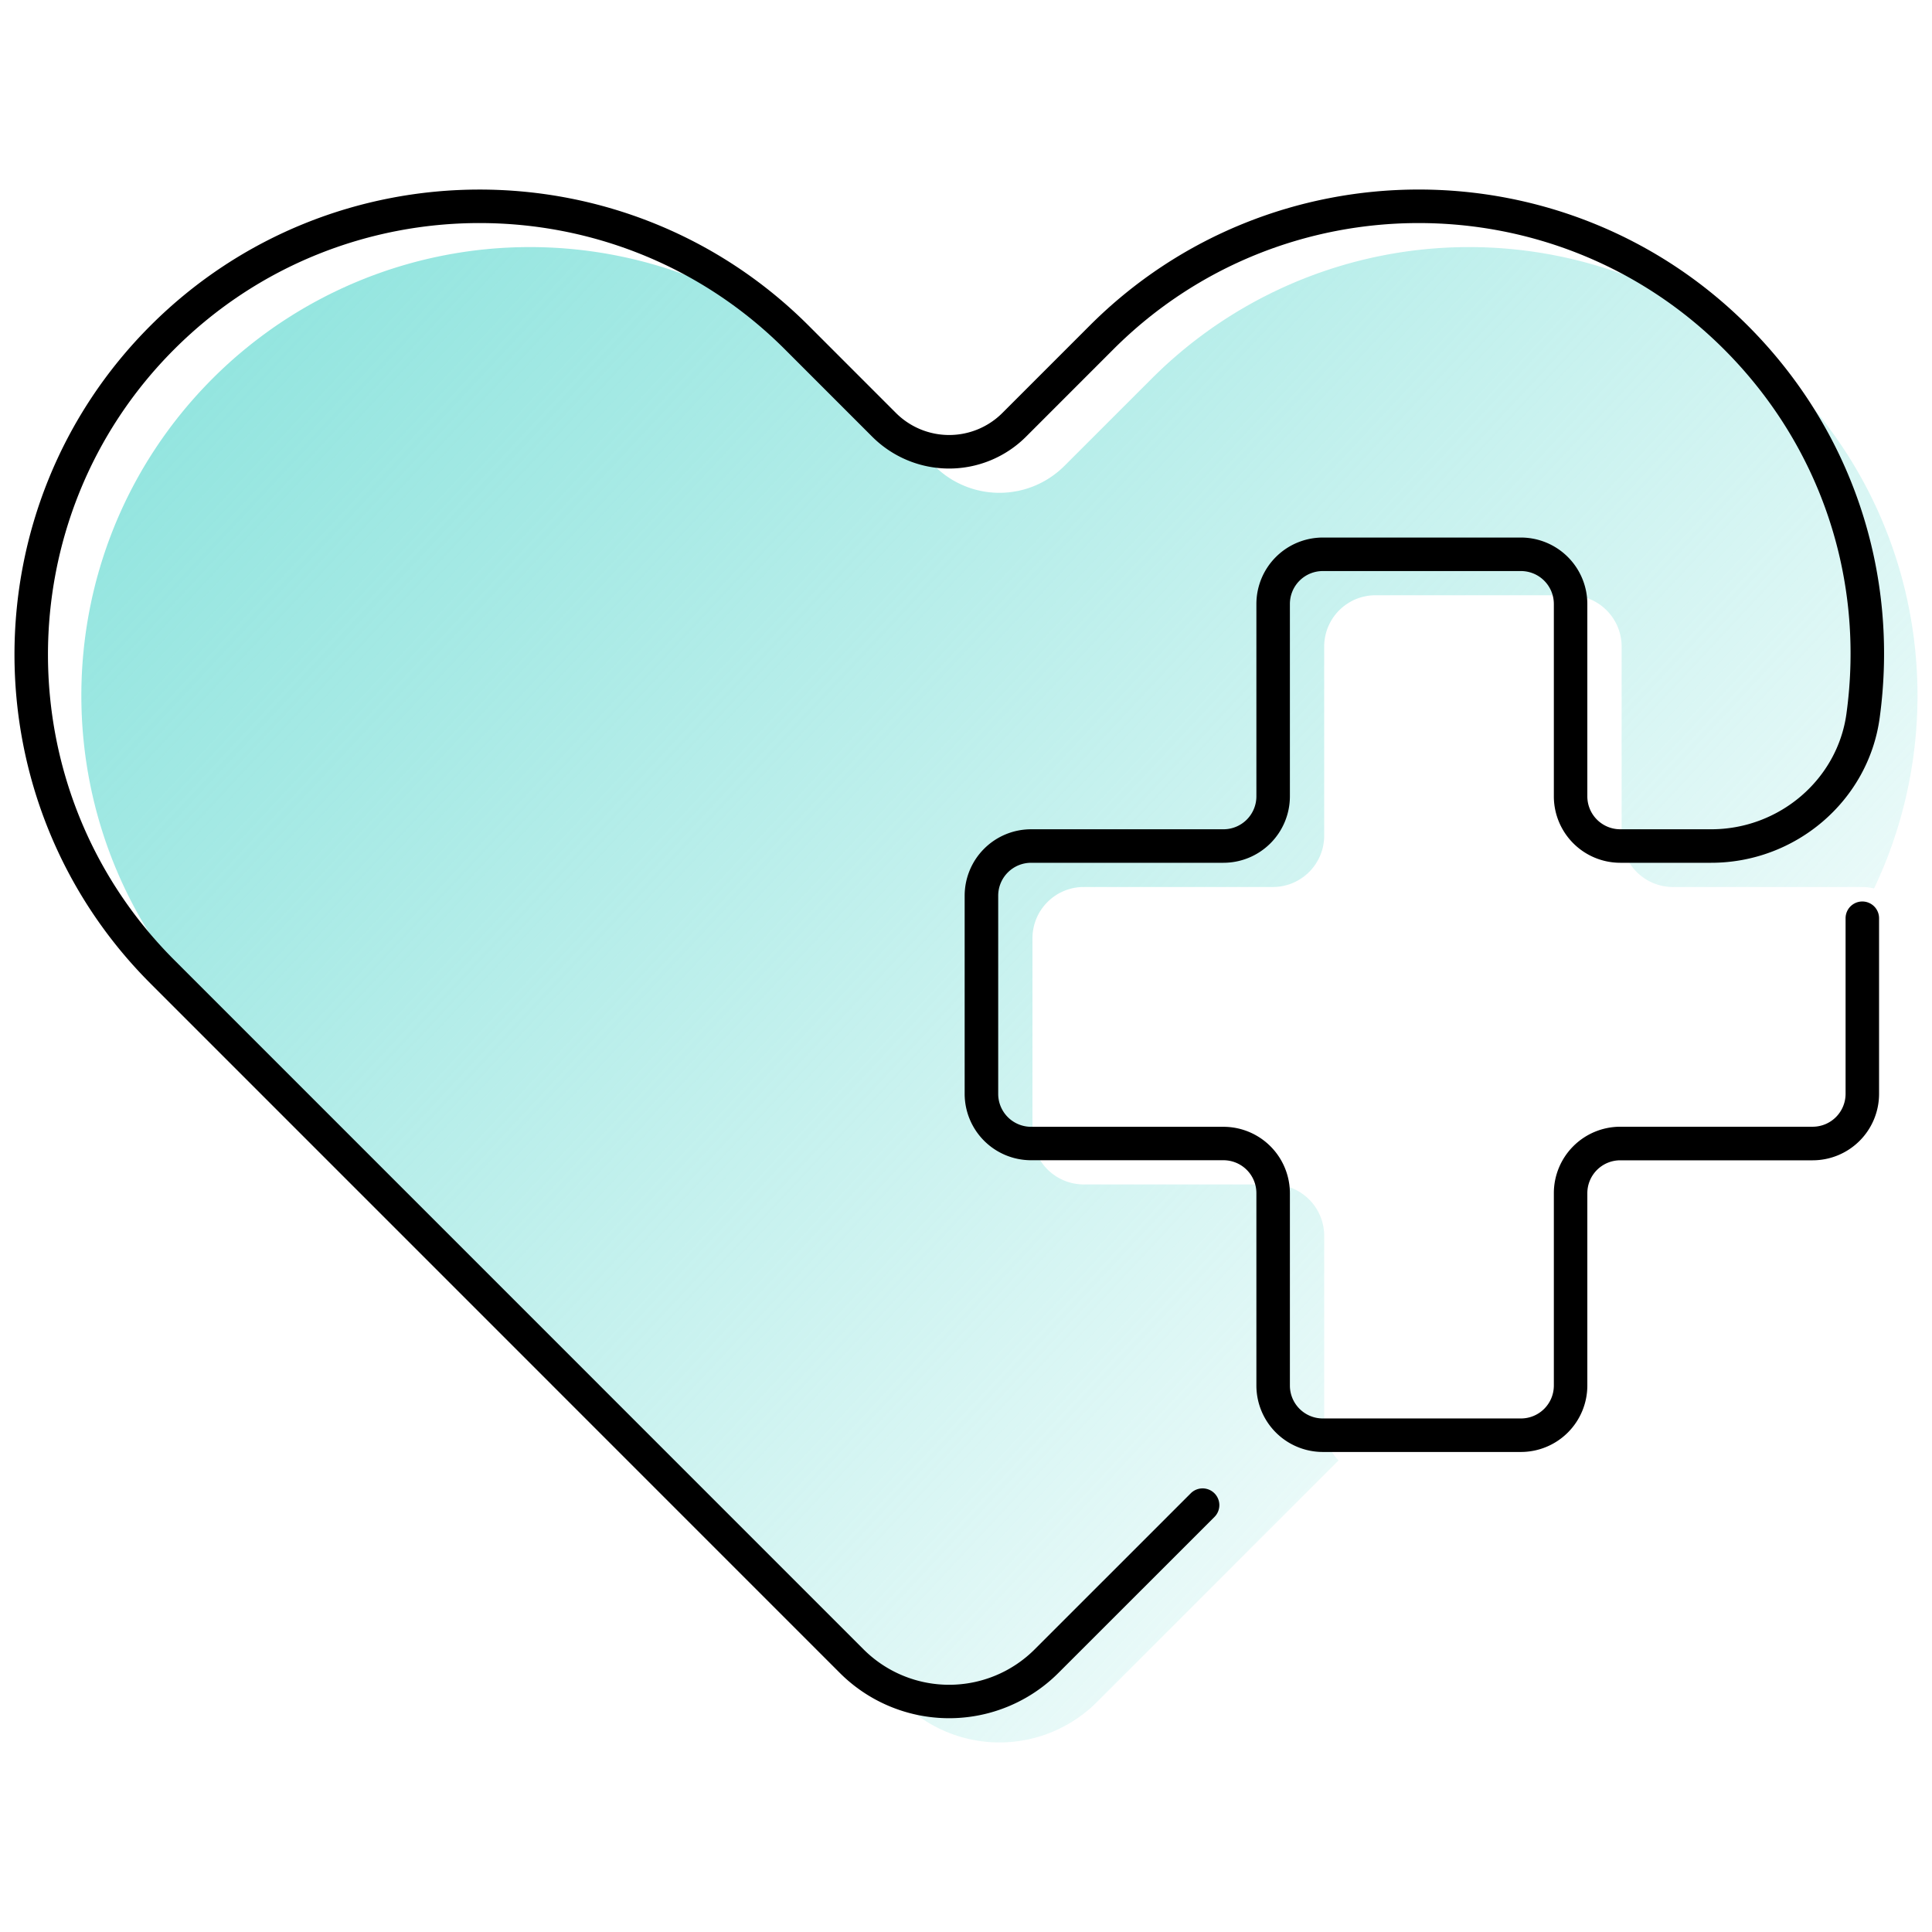 <svg id="Layer_1" data-name="Layer 1" xmlns="http://www.w3.org/2000/svg" xmlns:xlink="http://www.w3.org/1999/xlink" viewBox="0 0 1080 1080"><defs><style>.cls-1{fill:url(#linear-gradient);}</style><linearGradient id="linear-gradient" x1="1020.34" y1="832.48" x2="188.98" y2="56.54" gradientUnits="userSpaceOnUse"><stop offset="0" stop-color="#8fe4de" stop-opacity="0"/><stop offset="0.25" stop-color="#8fe4de" stop-opacity="0.27"/><stop offset="0.77" stop-color="#8fe4de" stop-opacity="0.79"/><stop offset="1" stop-color="#8fe4de"/></linearGradient></defs><path class="cls-1" d="M740.23,796.5V690.81a28.7,28.7,0,0,0-28.7-28.7H605.84a28.69,28.69,0,0,1-28.69-28.69V524.53a28.68,28.68,0,0,1,28.69-28.69H711.53a28.7,28.7,0,0,0,28.7-28.7V361.45a28.69,28.69,0,0,1,28.69-28.7H877.8a28.69,28.69,0,0,1,28.7,28.7V467.14a28.7,28.7,0,0,0,28.7,28.7h105.69a28.6,28.6,0,0,1,6.71.82c44.35-93.15,28-208-49.1-285.11h0a250.74,250.74,0,0,0-354.58,0L595,260.45a51.37,51.37,0,0,1-72.63,0l-48.89-48.9a250.74,250.74,0,0,0-354.58,0C21,309.47,21,468.22,118.92,566.14L504.24,951.46a77,77,0,0,0,108.93,0L748.26,816.38A28.6,28.6,0,0,1,740.23,796.5Z"/><path d="M905.72,482.3h50.84c47.38,0,87.87-34.79,94.18-80.93C1061.87,320,1035,240,977,182c-101.42-101.4-266.42-101.4-367.83,0l-48.89,48.9a42.07,42.07,0,0,1-59.39,0L452,182C350.57,80.62,185.56,80.63,84.15,182s-101.4,266.41,0,367.82L469.47,935.18a86.39,86.39,0,0,0,122.19,0L678.88,848a9.36,9.36,0,0,0-13.24-13.24l-87.23,87.22a67.67,67.67,0,0,1-95.7,0L97.39,536.62c-94.1-94.11-94.1-247.24,0-341.35s247.24-94.1,341.35,0l48.89,48.9a60.81,60.81,0,0,0,85.87,0l48.89-48.9c94.11-94.1,247.23-94.1,341.35,0,53.83,53.83,78.78,128,68.45,203.56-5,36.91-37.57,64.74-75.63,64.74H905.72a18.41,18.41,0,0,1-18.39-18.39V337.6a37.16,37.16,0,0,0-37.11-37.11H739.44a37.16,37.16,0,0,0-37.11,37.11V445.18a18.41,18.41,0,0,1-18.39,18.39H576.36a37.15,37.15,0,0,0-37.11,37.11V611.46a37.15,37.15,0,0,0,37.11,37.12H683.94A18.4,18.4,0,0,1,702.33,667V774.54a37.16,37.16,0,0,0,37.11,37.12H850.22a37.16,37.16,0,0,0,37.11-37.12V667a18.4,18.4,0,0,1,18.39-18.38H1013.3a37.15,37.15,0,0,0,37.11-37.12V513.3a9.36,9.36,0,1,0-18.72,0v98.16a18.41,18.41,0,0,1-18.39,18.39H905.72A37.15,37.15,0,0,0,868.61,667V774.54a18.41,18.41,0,0,1-18.39,18.39H739.44a18.4,18.4,0,0,1-18.38-18.39V667a37.16,37.16,0,0,0-37.12-37.11H576.36A18.41,18.41,0,0,1,558,611.46V500.68a18.41,18.41,0,0,1,18.39-18.38H683.94a37.16,37.16,0,0,0,37.12-37.12V337.6a18.4,18.4,0,0,1,18.38-18.38H850.22a18.41,18.41,0,0,1,18.39,18.38V445.18A37.15,37.15,0,0,0,905.72,482.3Z"/></svg>